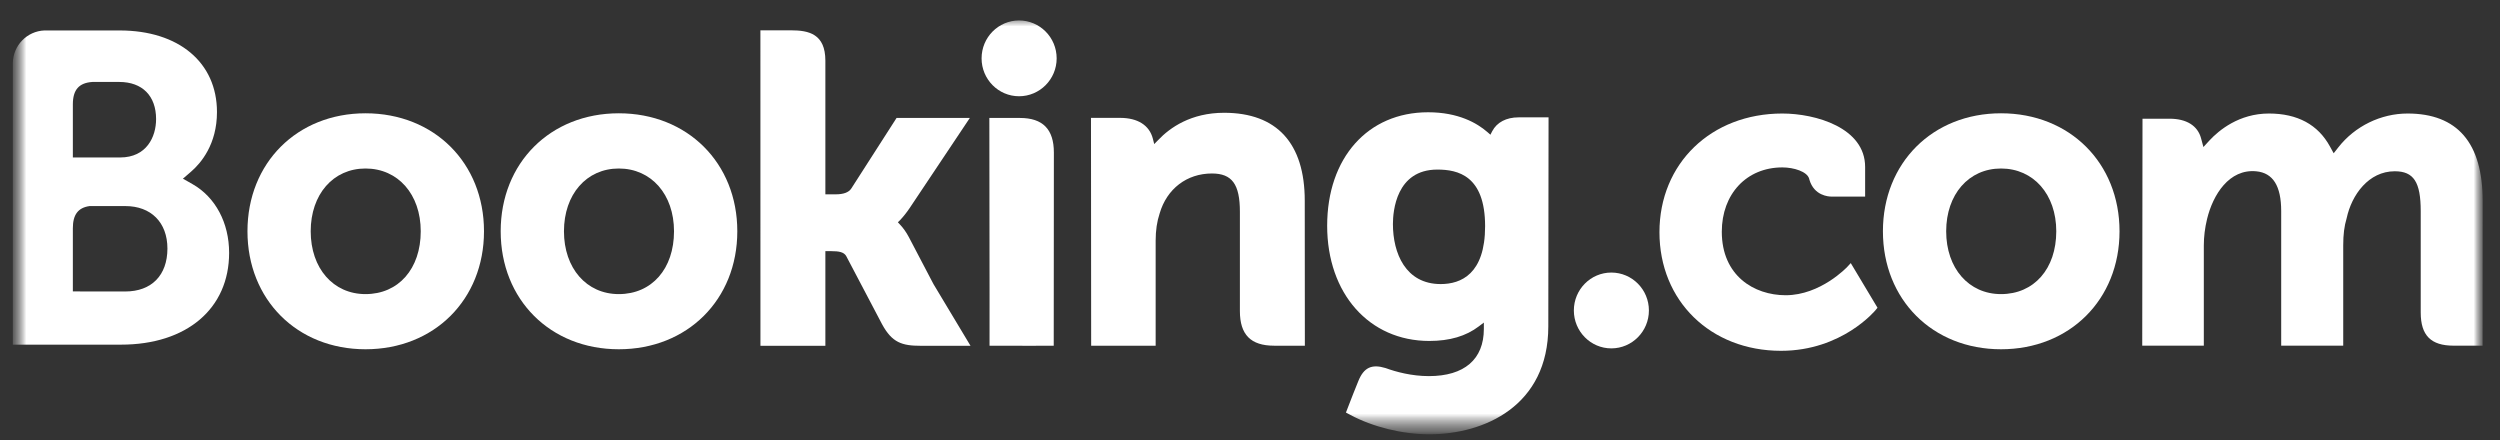 <?xml version="1.0" encoding="UTF-8"?> <svg xmlns="http://www.w3.org/2000/svg" width="142" height="25" viewBox="0 0 142 25" fill="none"><rect x="0" y="0" width="142" height="25" fill="#333333" stroke="none"/><g clip-path="url(#clip0_50_832)"><mask id="mask0_50_832" style="mask-type:luminance" maskUnits="userSpaceOnUse" x="0" y="0" width="142" height="25"><path d="M0.728 0.69H141.046V24.669H0.728V0.69Z" fill="white"></path></mask><g mask="url(#mask0_50_832)"><mask id="mask1_50_832" style="mask-type:luminance" maskUnits="userSpaceOnUse" x="0" y="0" width="142" height="25"><path d="M0.728 24.669H141.046V0.69H0.728V24.669Z" fill="white"></path></mask><g mask="url(#mask1_50_832)"><path d="M55.754 3.315C55.754 2.124 56.708 1.162 57.882 1.162C59.06 1.162 60.018 2.124 60.018 3.315C60.018 4.503 59.06 5.467 57.882 5.467C56.708 5.467 55.754 4.503 55.754 3.315Z" fill="white"></path><path d="M89.395 17.635C89.395 16.444 90.349 15.481 91.523 15.481C92.701 15.481 93.658 16.444 93.658 17.635C93.658 18.823 92.701 19.788 91.523 19.788C90.349 19.788 89.395 18.823 89.395 17.635Z" fill="white"></path><path d="M20.761 16.705C18.924 16.705 17.648 15.236 17.648 13.137C17.648 11.039 18.924 9.571 20.761 9.571C22.608 9.571 23.898 11.039 23.898 13.137C23.898 15.269 22.635 16.705 20.761 16.705ZM20.761 6.435C16.876 6.435 14.056 9.254 14.056 13.137C14.056 17.02 16.876 19.838 20.761 19.838C24.66 19.838 27.491 17.02 27.491 13.137C27.491 9.254 24.66 6.435 20.761 6.435Z" fill="white"></path><path d="M51.625 13.472C51.474 13.186 51.3 12.943 51.116 12.751L50.999 12.626L51.122 12.506C51.3 12.317 51.483 12.092 51.659 11.832L55.087 6.699H50.925L48.349 10.714C48.203 10.93 47.909 11.038 47.468 11.038H46.881V3.447C46.881 1.929 45.942 1.722 44.927 1.722H43.191L43.193 19.641H46.881V14.266H47.227C47.647 14.266 47.933 14.315 48.065 14.545L50.099 18.412C50.667 19.462 51.233 19.641 52.299 19.641H55.125L53.02 16.134L51.625 13.472Z" fill="white"></path><path d="M69.528 6.406C67.652 6.406 66.455 7.246 65.784 7.955L65.56 8.183L65.481 7.873C65.284 7.113 64.62 6.695 63.621 6.695H61.968L61.978 19.636H65.641V13.672C65.641 13.088 65.716 12.582 65.869 12.121C66.277 10.723 67.414 9.854 68.836 9.854C69.979 9.854 70.426 10.462 70.426 12.032V17.669C70.426 19.009 71.041 19.636 72.373 19.636H74.116L74.11 11.405C74.11 8.135 72.525 6.406 69.528 6.406Z" fill="white"></path><path d="M57.931 6.7H56.195L56.207 16.707L56.206 19.639H58.059C58.082 19.639 58.101 19.642 58.124 19.642L58.987 19.639H59.846V19.634H59.852L59.86 8.665C59.86 7.342 59.23 6.7 57.931 6.7Z" fill="white"></path><path d="M35.148 16.705C33.312 16.705 32.033 15.236 32.033 13.137C32.033 11.039 33.312 9.571 35.148 9.571C36.991 9.571 38.284 11.039 38.284 13.137C38.284 15.269 37.022 16.705 35.148 16.705ZM35.148 6.435C31.259 6.435 28.439 9.254 28.439 13.137C28.439 17.02 31.259 19.838 35.148 19.838C39.043 19.838 41.879 17.02 41.879 13.137C41.879 9.254 39.043 6.435 35.148 6.435Z" fill="white"></path></g></g><mask id="mask2_50_832" style="mask-type:luminance" maskUnits="userSpaceOnUse" x="0" y="0" width="142" height="25"><path d="M0.728 0.69H141.046V24.669H0.728V0.69Z" fill="white"></path></mask><g mask="url(#mask2_50_832)"><mask id="mask3_50_832" style="mask-type:luminance" maskUnits="userSpaceOnUse" x="0" y="1" width="142" height="24"><path d="M0.728 1.162H141.016V24.638H0.728V1.162Z" fill="white"></path></mask><g mask="url(#mask3_50_832)"><mask id="mask4_50_832" style="mask-type:luminance" maskUnits="userSpaceOnUse" x="0" y="0" width="142" height="25"><path d="M0.728 24.669H141.046V0.69H0.728V24.669Z" fill="white"></path></mask><g mask="url(#mask4_50_832)"><path d="M113.658 16.705C111.823 16.705 110.543 15.236 110.543 13.137C110.543 11.039 111.823 9.571 113.658 9.571C115.501 9.571 116.796 11.039 116.796 13.137C116.796 15.269 115.532 16.705 113.658 16.705ZM113.658 6.435C109.77 6.435 106.95 9.254 106.95 13.137C106.95 17.02 109.77 19.838 113.658 19.838C117.554 19.838 120.389 17.02 120.389 13.137C120.389 9.254 117.554 6.435 113.658 6.435Z" fill="white"></path><path d="M81.833 16.135C79.831 16.135 79.118 14.376 79.118 12.727C79.118 12 79.3 9.632 81.641 9.632C82.804 9.632 84.354 9.968 84.354 12.849C84.354 15.565 82.982 16.135 81.833 16.135ZM86.255 6.666C85.56 6.666 85.025 6.945 84.757 7.454L84.656 7.652L84.487 7.504C83.895 6.989 82.835 6.377 81.114 6.377C77.689 6.377 75.383 8.968 75.383 12.824C75.383 16.674 77.769 19.366 81.183 19.366C82.349 19.366 83.27 19.092 84.001 18.535L84.283 18.321V18.681C84.283 20.409 83.174 21.363 81.162 21.363C80.184 21.363 79.294 21.123 78.699 20.905C77.921 20.669 77.466 20.865 77.151 21.65L76.86 22.374L76.449 23.433L76.704 23.569C77.991 24.258 79.668 24.668 81.183 24.668C84.302 24.668 87.944 23.06 87.944 18.535L87.958 6.666H86.255Z" fill="white"></path></g></g></g><mask id="mask5_50_832" style="mask-type:luminance" maskUnits="userSpaceOnUse" x="0" y="0" width="142" height="25"><path d="M0.728 0.69H141.046V24.669H0.728V0.69Z" fill="white"></path></mask><g mask="url(#mask5_50_832)"><mask id="mask6_50_832" style="mask-type:luminance" maskUnits="userSpaceOnUse" x="0" y="0" width="142" height="25"><path d="M0.728 24.669H141.046V0.69H0.728V24.669Z" fill="white"></path></mask><g mask="url(#mask6_50_832)"><path d="M7.12 16.556L4.138 16.553V12.963C4.138 12.196 4.434 11.797 5.087 11.705H7.12C8.571 11.705 9.509 12.627 9.51 14.118C9.509 15.649 8.595 16.555 7.12 16.556ZM4.138 6.871V5.926C4.138 5.099 4.486 4.706 5.248 4.655H6.774C8.082 4.655 8.866 5.444 8.866 6.764C8.866 7.77 8.33 8.944 6.822 8.944H4.138V6.871ZM10.928 10.454L10.389 10.149L10.859 9.744C11.407 9.27 12.324 8.205 12.324 6.364C12.324 3.548 10.155 1.73 6.798 1.73H2.967L2.531 1.729C1.535 1.766 0.739 2.581 0.728 3.59V19.576H2.486C2.49 19.576 2.492 19.576 2.493 19.576L6.874 19.576C10.605 19.576 13.014 17.53 13.014 14.361C13.014 12.655 12.236 11.196 10.928 10.454Z" fill="white"></path><path d="M136.751 6.448C135.231 6.448 133.762 7.165 132.819 8.367L132.553 8.706L132.345 8.327C131.667 7.081 130.499 6.448 128.876 6.448C127.173 6.448 126.031 7.405 125.501 7.974L125.154 8.352L125.02 7.854C124.827 7.138 124.193 6.743 123.233 6.743H121.694L121.679 19.634H125.177V13.944C125.177 13.445 125.238 12.952 125.362 12.436C125.696 11.061 126.614 9.582 128.156 9.73C129.108 9.822 129.572 10.562 129.572 11.992V19.634H133.095V13.944C133.095 13.32 133.152 12.854 133.292 12.386C133.575 11.074 134.533 9.728 136.022 9.728C137.099 9.728 137.497 10.342 137.497 11.992V17.75C137.497 19.052 138.074 19.634 139.366 19.634H141.012L141.015 11.404C141.015 8.117 139.579 6.448 136.751 6.448Z" fill="white"></path><path d="M104.925 15.158C104.914 15.171 103.409 16.769 101.428 16.769C99.622 16.769 97.798 15.654 97.798 13.163C97.798 11.012 99.212 9.509 101.237 9.509C101.894 9.509 102.642 9.747 102.759 10.146L102.776 10.213C103.045 11.117 103.862 11.166 104.022 11.166L105.939 11.168V9.481C105.939 7.255 103.128 6.448 101.237 6.448C97.192 6.448 94.257 9.284 94.257 13.19C94.257 17.094 97.16 19.926 101.163 19.926C104.635 19.926 106.524 17.627 106.541 17.604L106.642 17.48L105.124 14.944L104.925 15.158Z" fill="white"></path></g></g></g><defs><clipPath id="clip0_50_832"><rect width="140.881" height="24.075" fill="white" transform="translate(0.431 0.863)"></rect></clipPath></defs></svg> 
